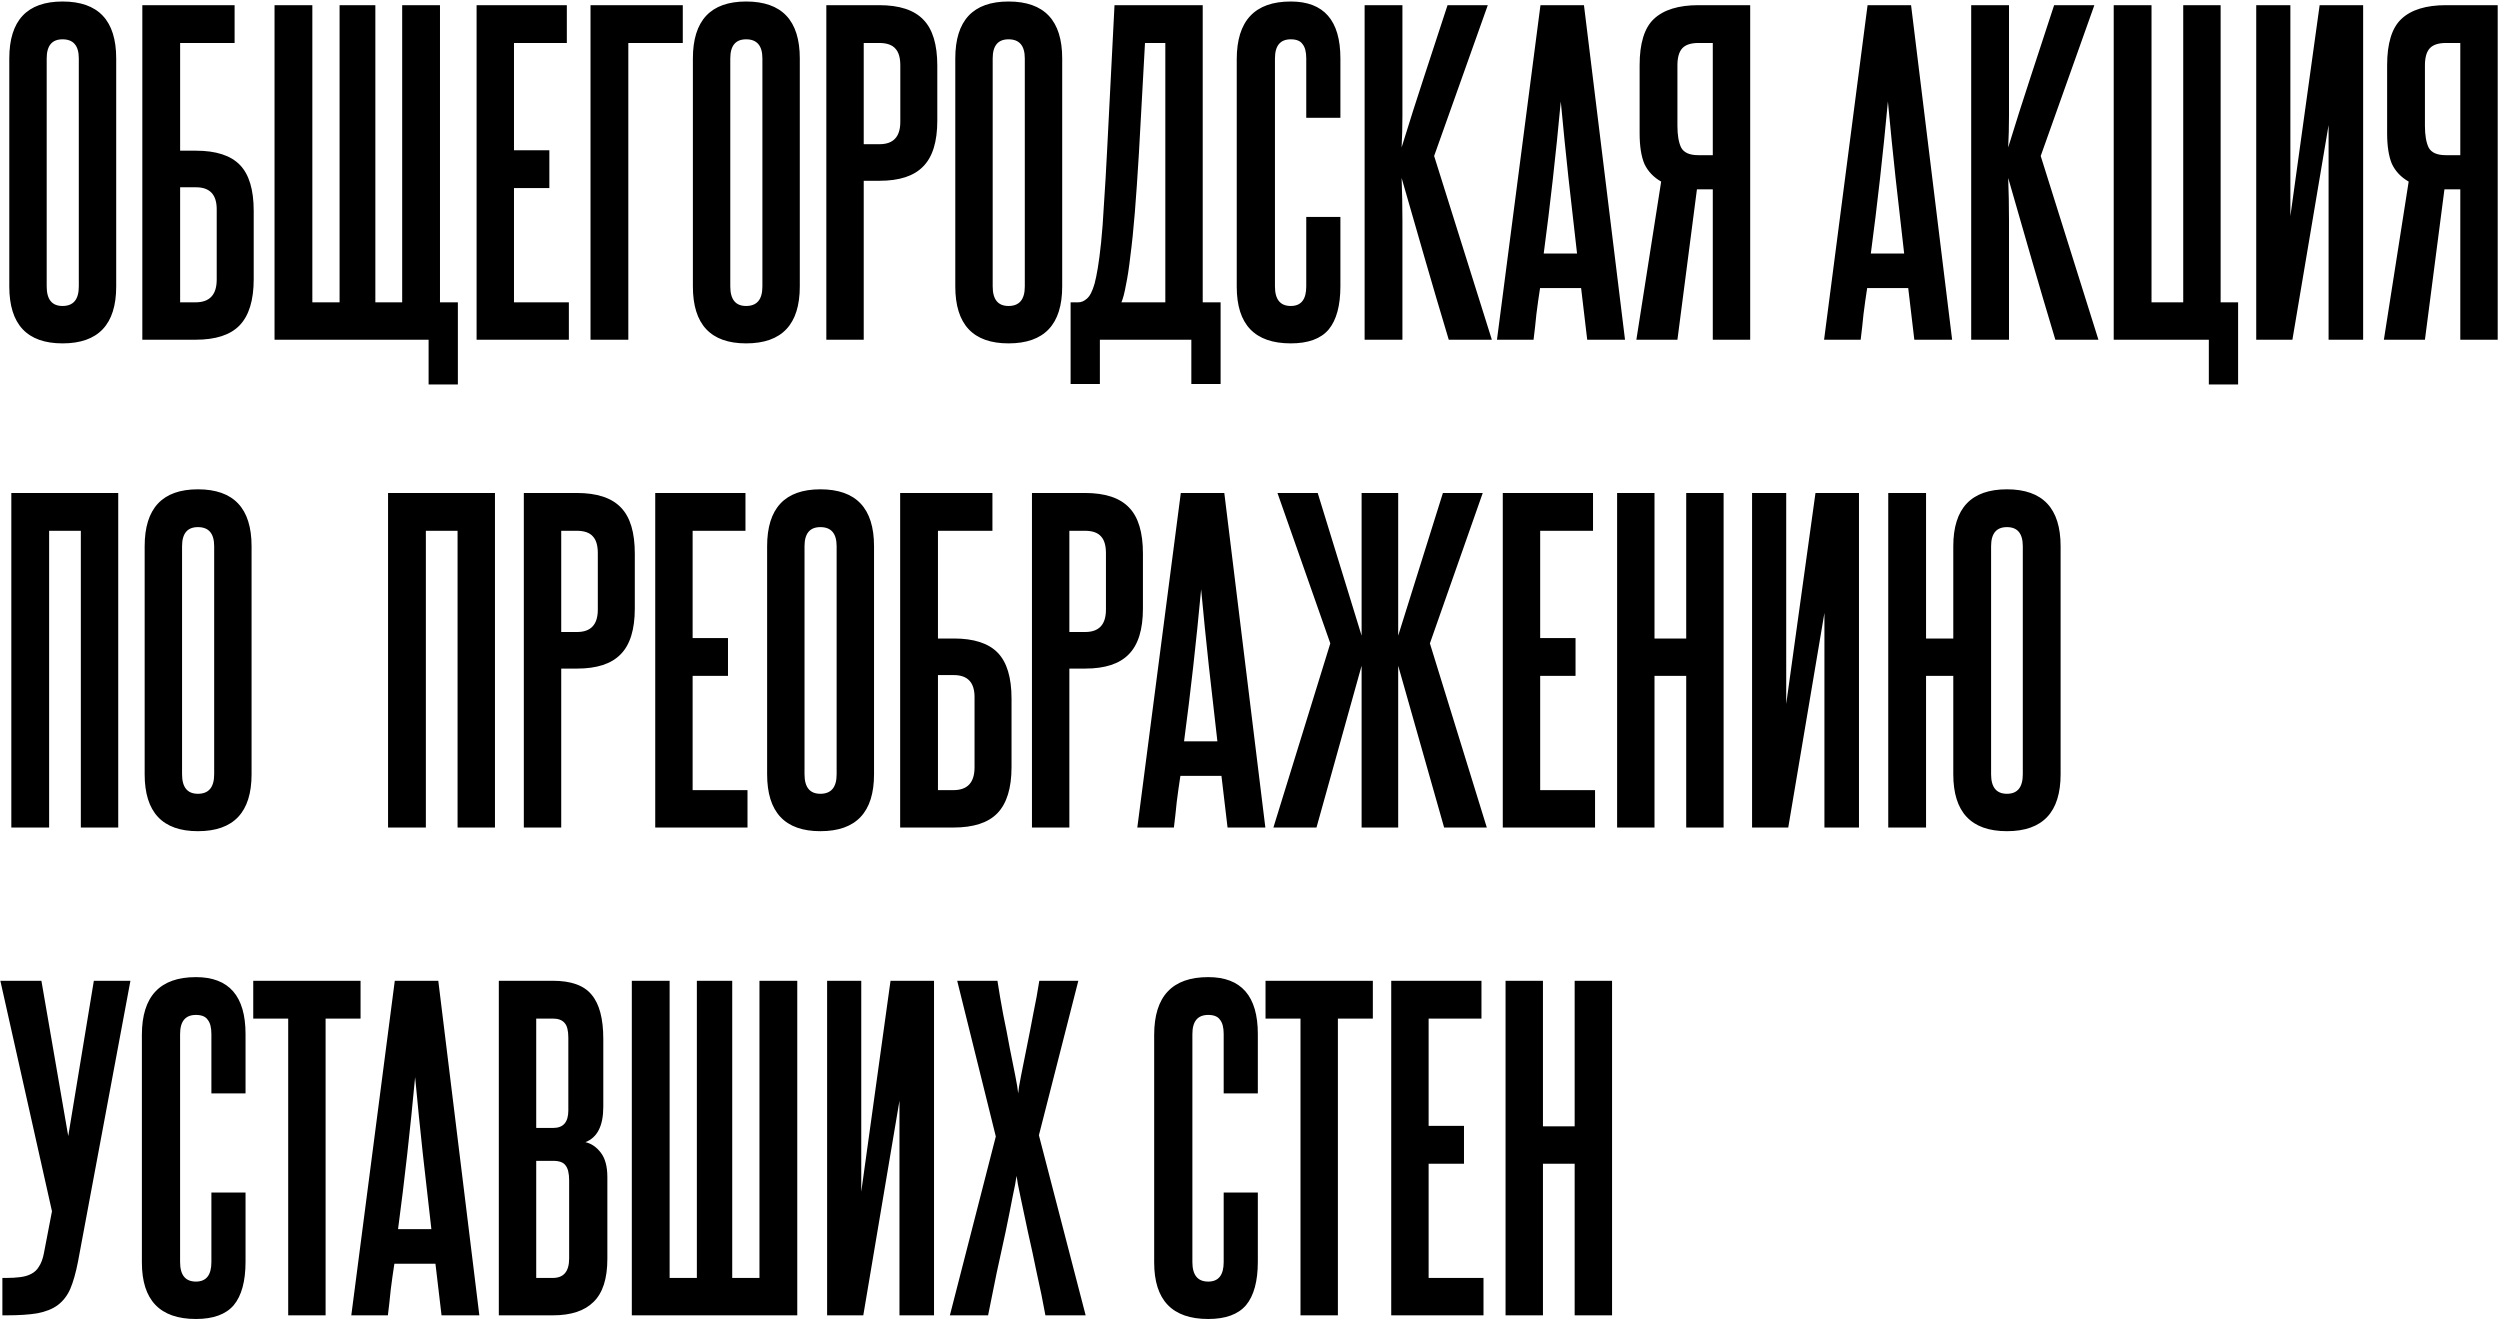 <?xml version="1.0" encoding="UTF-8"?> <svg xmlns="http://www.w3.org/2000/svg" width="861" height="455" viewBox="0 0 861 455" fill="none"><path d="M3.2 20.12C3.2 7.053 9.313 0.52 21.54 0.52C33.86 0.52 40.02 7.053 40.02 20.12V98.66C40.02 111.727 33.86 118.26 21.54 118.26C9.313 118.26 3.2 111.727 3.2 98.66V20.12ZM27.14 20.12C27.14 15.733 25.273 13.54 21.54 13.54C17.9 13.54 16.08 15.733 16.08 20.12V98.66C16.08 103.14 17.9 105.38 21.54 105.38C25.273 105.38 27.14 103.14 27.14 98.66V20.12ZM80.797 1.78V14.8H62.037V51.9H67.497C74.404 51.9 79.444 53.533 82.617 56.8C85.79 60.067 87.377 65.34 87.377 72.62V96.14C87.377 103.42 85.744 108.74 82.477 112.1C79.304 115.367 74.264 117 67.357 117H49.017V1.78H80.797ZM74.637 72.06C74.637 67.02 72.257 64.5 67.497 64.5H62.037V104.12H67.357C72.21 104.12 74.637 101.507 74.637 96.28V72.06ZM147.611 132.4V117H94.551V1.78H107.571V104.12H116.951V1.78H129.271V104.12H138.511V1.78H151.531V104.12H157.691V132.4H147.611ZM164.138 117V1.78H195.218V14.8H177.018V51.76H189.198V64.78H177.018V104.12H195.918V117H164.138ZM235.153 1.78V14.8H216.393V117H203.373V1.78H235.153ZM238.63 20.12C238.63 7.053 244.743 0.52 256.97 0.52C269.29 0.52 275.45 7.053 275.45 20.12V98.66C275.45 111.727 269.29 118.26 256.97 118.26C244.743 118.26 238.63 111.727 238.63 98.66V20.12ZM262.57 20.12C262.57 15.733 260.703 13.54 256.97 13.54C253.33 13.54 251.51 15.733 251.51 20.12V98.66C251.51 103.14 253.33 105.38 256.97 105.38C260.703 105.38 262.57 103.14 262.57 98.66V20.12ZM310.067 22.5C310.067 19.887 309.507 17.973 308.387 16.76C307.267 15.453 305.4 14.8 302.787 14.8H297.467V49.66H302.927C307.687 49.66 310.067 47.093 310.067 41.96V22.5ZM284.587 117V1.78H302.787C309.787 1.78 314.874 3.46 318.047 6.82C321.22 10.087 322.807 15.36 322.807 22.64V41.54C322.807 48.82 321.174 54.093 317.907 57.36C314.734 60.627 309.74 62.26 302.927 62.26H297.467V117H284.587ZM329.001 20.12C329.001 7.053 335.114 0.52 347.341 0.52C359.661 0.52 365.821 7.053 365.821 20.12V98.66C365.821 111.727 359.661 118.26 347.341 118.26C335.114 118.26 329.001 111.727 329.001 98.66V20.12ZM352.941 20.12C352.941 15.733 351.074 13.54 347.341 13.54C343.701 13.54 341.881 15.733 341.881 20.12V98.66C341.881 103.14 343.701 105.38 347.341 105.38C351.074 105.38 352.941 103.14 352.941 98.66V20.12ZM368.717 132.26V104.12H371.377C372.404 104.12 373.384 103.7 374.317 102.86C375.344 102.02 376.23 100.293 376.977 97.68C377.35 96.28 377.724 94.46 378.097 92.22C378.47 89.98 378.844 87.087 379.217 83.54C379.59 79.993 379.917 75.607 380.197 70.38C380.57 65.06 380.944 58.667 381.317 51.2L383.837 1.78H414.217V104.12H420.377V132.26H410.297V117H378.797V132.26H368.717ZM401.337 104.12V14.8H394.337L392.237 52.88C391.77 60.627 391.304 67.393 390.837 73.18C390.37 78.967 389.857 83.96 389.297 88.16C388.83 92.267 388.317 95.627 387.757 98.24C387.29 100.853 386.777 102.813 386.217 104.12H401.337ZM449.874 74.72H461.634V98.52C461.634 105.24 460.281 110.233 457.574 113.5C454.868 116.673 450.528 118.26 444.554 118.26C432.141 118.26 425.934 111.773 425.934 98.8V20.4C425.934 7.147 432.141 0.52 444.554 0.52C455.941 0.52 461.634 7.053 461.634 20.12V40.56H449.874V20.12C449.874 17.88 449.454 16.247 448.614 15.22C447.868 14.1 446.514 13.54 444.554 13.54C440.914 13.54 439.094 15.733 439.094 20.12V98.66C439.094 103.14 440.914 105.38 444.554 105.38C448.101 105.38 449.874 103.14 449.874 98.66V74.72ZM498.954 117C496.061 107.387 493.308 98.053 490.694 89C488.081 79.853 485.421 70.613 482.714 61.28C482.901 66.04 482.994 70.94 482.994 75.98C482.994 80.927 482.994 86.527 482.994 92.78V117H469.974V1.78H482.994V25.58C482.994 31.273 482.994 36.033 482.994 39.86C482.994 43.593 482.901 47.233 482.714 50.78C485.328 42.287 487.941 34.073 490.554 26.14C493.168 18.113 495.828 9.993 498.534 1.78H512.394L493.914 53.72L513.794 117H498.954ZM546.636 117L544.536 99.22H530.396C529.93 102.207 529.51 105.193 529.136 108.18C528.856 111.073 528.53 114.013 528.156 117H515.556L530.536 1.78H545.516L559.656 117H546.636ZM543.136 87.32C542.11 78.547 541.13 69.913 540.196 61.42C539.263 52.833 538.376 44.013 537.536 34.96C535.856 53.067 533.896 70.52 531.656 87.32H543.136ZM563.564 117L572.104 62.54C569.491 61.047 567.578 59.04 566.364 56.52C565.244 53.907 564.684 50.36 564.684 45.88V22.5C564.684 14.94 566.318 9.62 569.584 6.54C572.944 3.367 578.078 1.78 584.984 1.78H602.764V117H589.884V65.2H584.424L577.704 117H563.564ZM577.704 43.36C577.704 46.533 578.124 49.007 578.964 50.78C579.898 52.553 581.858 53.44 584.844 53.44H589.884V14.8H584.984C582.371 14.8 580.504 15.407 579.384 16.62C578.264 17.833 577.704 19.793 577.704 22.5V43.36ZM659.293 117L657.193 99.22H643.053C642.586 102.207 642.166 105.193 641.793 108.18C641.513 111.073 641.186 114.013 640.813 117H628.213L643.193 1.78H658.173L672.313 117H659.293ZM655.793 87.32C654.766 78.547 653.786 69.913 652.853 61.42C651.919 52.833 651.033 44.013 650.193 34.96C648.513 53.067 646.553 70.52 644.312 87.32H655.793ZM707.86 117C704.967 107.387 702.214 98.053 699.6 89C696.987 79.853 694.327 70.613 691.62 61.28C691.807 66.04 691.9 70.94 691.9 75.98C691.9 80.927 691.9 86.527 691.9 92.78V117H678.88V1.78H691.9V25.58C691.9 31.273 691.9 36.033 691.9 39.86C691.9 43.593 691.807 47.233 691.62 50.78C694.234 42.287 696.847 34.073 699.46 26.14C702.074 18.113 704.734 9.993 707.44 1.78H721.3L702.82 53.72L722.7 117H707.86ZM760.723 132.4V117H727.963V1.78H740.983V104.12H751.903V1.78H764.783V104.12H770.803V132.4H760.723ZM777.045 117V1.78H788.805V74.44L798.885 1.78H813.865V117H801.965V43.08L789.505 117H777.045ZM821.006 117L829.546 62.54C826.932 61.047 825.019 59.04 823.806 56.52C822.686 53.907 822.126 50.36 822.126 45.88V22.5C822.126 14.94 823.759 9.62 827.026 6.54C830.386 3.367 835.519 1.78 842.426 1.78H860.206V117H847.326V65.2H841.866L835.146 117H821.006ZM835.146 43.36C835.146 46.533 835.566 49.007 836.406 50.78C837.339 52.553 839.299 53.44 842.286 53.44H847.326V14.8H842.426C839.812 14.8 837.946 15.407 836.826 16.62C835.706 17.833 835.146 19.793 835.146 22.5V43.36ZM27.84 285V182.8H16.92V285H3.9V169.78H40.72V285H27.84ZM49.821 188.12C49.821 175.053 55.934 168.52 68.161 168.52C80.481 168.52 86.641 175.053 86.641 188.12V266.66C86.641 279.727 80.481 286.26 68.161 286.26C55.934 286.26 49.821 279.727 49.821 266.66V188.12ZM73.761 188.12C73.761 183.733 71.894 181.54 68.161 181.54C64.521 181.54 62.701 183.733 62.701 188.12V266.66C62.701 271.14 64.521 273.38 68.161 273.38C71.894 273.38 73.761 271.14 73.761 266.66V188.12ZM157.586 285V182.8H146.666V285H133.646V169.78H170.466V285H157.586ZM205.887 190.5C205.887 187.887 205.327 185.973 204.207 184.76C203.087 183.453 201.221 182.8 198.607 182.8H193.287V217.66H198.747C203.507 217.66 205.887 215.093 205.887 209.96V190.5ZM180.407 285V169.78H198.607C205.607 169.78 210.694 171.46 213.867 174.82C217.041 178.087 218.627 183.36 218.627 190.64V209.54C218.627 216.82 216.994 222.093 213.727 225.36C210.554 228.627 205.561 230.26 198.747 230.26H193.287V285H180.407ZM225.661 285V169.78H256.741V182.8H238.541V219.76H250.721V232.78H238.541V272.12H257.441V285H225.661ZM264.196 188.12C264.196 175.053 270.309 168.52 282.536 168.52C294.856 168.52 301.016 175.053 301.016 188.12V266.66C301.016 279.727 294.856 286.26 282.536 286.26C270.309 286.26 264.196 279.727 264.196 266.66V188.12ZM288.136 188.12C288.136 183.733 286.269 181.54 282.536 181.54C278.896 181.54 277.076 183.733 277.076 188.12V266.66C277.076 271.14 278.896 273.38 282.536 273.38C286.269 273.38 288.136 271.14 288.136 266.66V188.12ZM341.793 169.78V182.8H323.033V219.9H328.493C335.4 219.9 340.44 221.533 343.613 224.8C346.787 228.067 348.373 233.34 348.373 240.62V264.14C348.373 271.42 346.74 276.74 343.473 280.1C340.3 283.367 335.26 285 328.353 285H310.013V169.78H341.793ZM335.633 240.06C335.633 235.02 333.253 232.5 328.493 232.5H323.033V272.12H328.353C333.207 272.12 335.633 269.507 335.633 264.28V240.06ZM380.887 190.5C380.887 187.887 380.327 185.973 379.207 184.76C378.087 183.453 376.221 182.8 373.607 182.8H368.287V217.66H373.747C378.507 217.66 380.887 215.093 380.887 209.96V190.5ZM355.407 285V169.78H373.607C380.607 169.78 385.694 171.46 388.867 174.82C392.041 178.087 393.627 183.36 393.627 190.64V209.54C393.627 216.82 391.994 222.093 388.727 225.36C385.554 228.627 380.561 230.26 373.747 230.26H368.287V285H355.407ZM422.769 285L420.669 267.22H406.529C406.062 270.207 405.642 273.193 405.269 276.18C404.989 279.073 404.662 282.013 404.289 285H391.689L406.669 169.78H421.649L435.789 285H422.769ZM419.269 255.32C418.242 246.547 417.262 237.913 416.329 229.42C415.396 220.833 414.509 212.013 413.669 202.96C411.989 221.067 410.029 238.52 407.789 255.32H419.269ZM438.557 285L458.157 221.58L439.957 169.78H453.817L468.937 218.92V169.78H481.537V218.92L496.937 169.78H510.657L492.457 221.58L512.057 285H497.357L481.537 229.28V285H468.937V229.28L453.397 285H438.557ZM517.556 285V169.78H548.636V182.8H530.436V219.76H542.616V232.78H530.436V272.12H549.336V285H517.556ZM580.731 285V232.78H569.811V285H556.931V169.78H569.811V219.9H580.731V169.78H593.611V285H580.731ZM603.412 285V169.78H615.172V242.44L625.252 169.78H640.232V285H628.332V211.08L615.872 285H603.412ZM650.313 285V169.78H663.333V219.9H672.713V188.12C672.713 175.053 678.873 168.52 691.193 168.52C703.513 168.52 709.673 175.053 709.673 188.12V266.66C709.673 279.727 703.513 286.26 691.193 286.26C678.873 286.26 672.713 279.727 672.713 266.66V232.78H663.333V285H650.313ZM696.653 188.12C696.653 183.733 694.833 181.54 691.193 181.54C687.553 181.54 685.733 183.733 685.733 188.12V266.66C685.733 271.14 687.553 273.38 691.193 273.38C694.833 273.38 696.653 271.14 696.653 266.66V188.12ZM26.86 434.52C26.113 438.347 25.227 441.473 24.2 443.9C23.173 446.233 21.727 448.1 19.86 449.5C18.087 450.807 15.753 451.74 12.86 452.3C10.06 452.767 6.513 453 2.22 453H0.82V440.12H2.22C3.993 440.12 5.58 440.027 6.98 439.84C8.473 439.653 9.733 439.28 10.76 438.72C11.88 438.16 12.767 437.32 13.42 436.2C14.167 435.08 14.727 433.587 15.1 431.72L17.9 417.16L0.12 337.78H14.26L23.5 391.26L32.32 337.78H44.92L26.86 434.52ZM72.804 410.72H84.564V434.52C84.564 441.24 83.211 446.233 80.504 449.5C77.797 452.673 73.457 454.26 67.484 454.26C55.071 454.26 48.864 447.773 48.864 434.8V356.4C48.864 343.147 55.071 336.52 67.484 336.52C78.871 336.52 84.564 343.053 84.564 356.12V376.56H72.804V356.12C72.804 353.88 72.384 352.247 71.544 351.22C70.797 350.1 69.444 349.54 67.484 349.54C63.844 349.54 62.024 351.733 62.024 356.12V434.66C62.024 439.14 63.844 441.38 67.484 441.38C71.031 441.38 72.804 439.14 72.804 434.66V410.72ZM99.256 453V350.8H87.216V337.78H124.176V350.8H112.136V453H99.256ZM152.066 453L149.966 435.22H135.826C135.359 438.207 134.939 441.193 134.566 444.18C134.286 447.073 133.959 450.013 133.586 453H120.986L135.966 337.78H150.946L165.086 453H152.066ZM148.566 423.32C147.539 414.547 146.559 405.913 145.626 397.42C144.693 388.833 143.806 380.013 142.966 370.96C141.286 389.067 139.326 406.52 137.086 423.32H148.566ZM195.734 357.38C195.734 354.953 195.314 353.273 194.474 352.34C193.634 351.313 192.281 350.8 190.414 350.8H184.674V388.46H190.554C194.007 388.46 195.734 386.453 195.734 382.44V357.38ZM196.014 406.52C196.014 404.093 195.594 402.367 194.754 401.34C194.007 400.313 192.607 399.8 190.554 399.8H184.674V440.12H190.414C194.147 440.12 196.014 437.88 196.014 433.4V406.52ZM171.794 453V337.78H190.414C196.667 337.78 201.101 339.367 203.714 342.54C206.421 345.713 207.774 350.8 207.774 357.8V381.18C207.774 387.713 205.721 391.773 201.614 393.36C203.667 393.827 205.441 395.04 206.934 397C208.427 398.96 209.174 401.76 209.174 405.4V433.54C209.174 440.353 207.587 445.3 204.414 448.38C201.334 451.46 196.667 453 190.414 453H171.794ZM217.598 453V337.78H230.618V440.12H239.998V337.78H252.178V440.12H261.558V337.78H274.578V453H217.598ZM284.857 453V337.78H296.617V410.44L306.697 337.78H321.677V453H309.777V379.08L297.317 453H284.857ZM360.038 453C359.198 448.333 358.218 443.527 357.098 438.58C356.071 433.54 355.045 428.78 354.018 424.3C353.085 419.82 352.245 415.853 351.498 412.4C350.751 408.947 350.285 406.473 350.098 404.98C349.911 406.473 349.445 408.947 348.698 412.4C348.045 415.853 347.251 419.82 346.318 424.3C345.385 428.687 344.358 433.4 343.238 438.44C342.211 443.48 341.231 448.333 340.298 453H327.138L342.958 391.4L329.658 337.78H343.518C344.078 341.42 344.731 345.247 345.478 349.26C346.318 353.273 347.065 357.1 347.718 360.74C348.465 364.38 349.118 367.647 349.678 370.54C350.238 373.34 350.565 375.347 350.658 376.56C350.751 375.347 351.078 373.34 351.638 370.54C352.198 367.647 352.851 364.38 353.598 360.74C354.345 357.1 355.091 353.273 355.838 349.26C356.678 345.247 357.378 341.42 357.938 337.78H371.378L357.798 390.98L373.898 453H360.038ZM421.437 410.72H433.197V434.52C433.197 441.24 431.844 446.233 429.137 449.5C426.43 452.673 422.09 454.26 416.117 454.26C403.704 454.26 397.497 447.773 397.497 434.8V356.4C397.497 343.147 403.704 336.52 416.117 336.52C427.504 336.52 433.197 343.053 433.197 356.12V376.56H421.437V356.12C421.437 353.88 421.017 352.247 420.177 351.22C419.43 350.1 418.077 349.54 416.117 349.54C412.477 349.54 410.657 351.733 410.657 356.12V434.66C410.657 439.14 412.477 441.38 416.117 441.38C419.664 441.38 421.437 439.14 421.437 434.66V410.72ZM447.889 453V350.8H435.849V337.78H472.809V350.8H460.769V453H447.889ZM479.138 453V337.78H510.218V350.8H492.018V387.76H504.198V400.78H492.018V440.12H510.918V453H479.138ZM542.313 453V400.78H531.393V453H518.513V337.78H531.393V387.9H542.313V337.78H555.193V453H542.313Z" fill="black"></path></svg> 